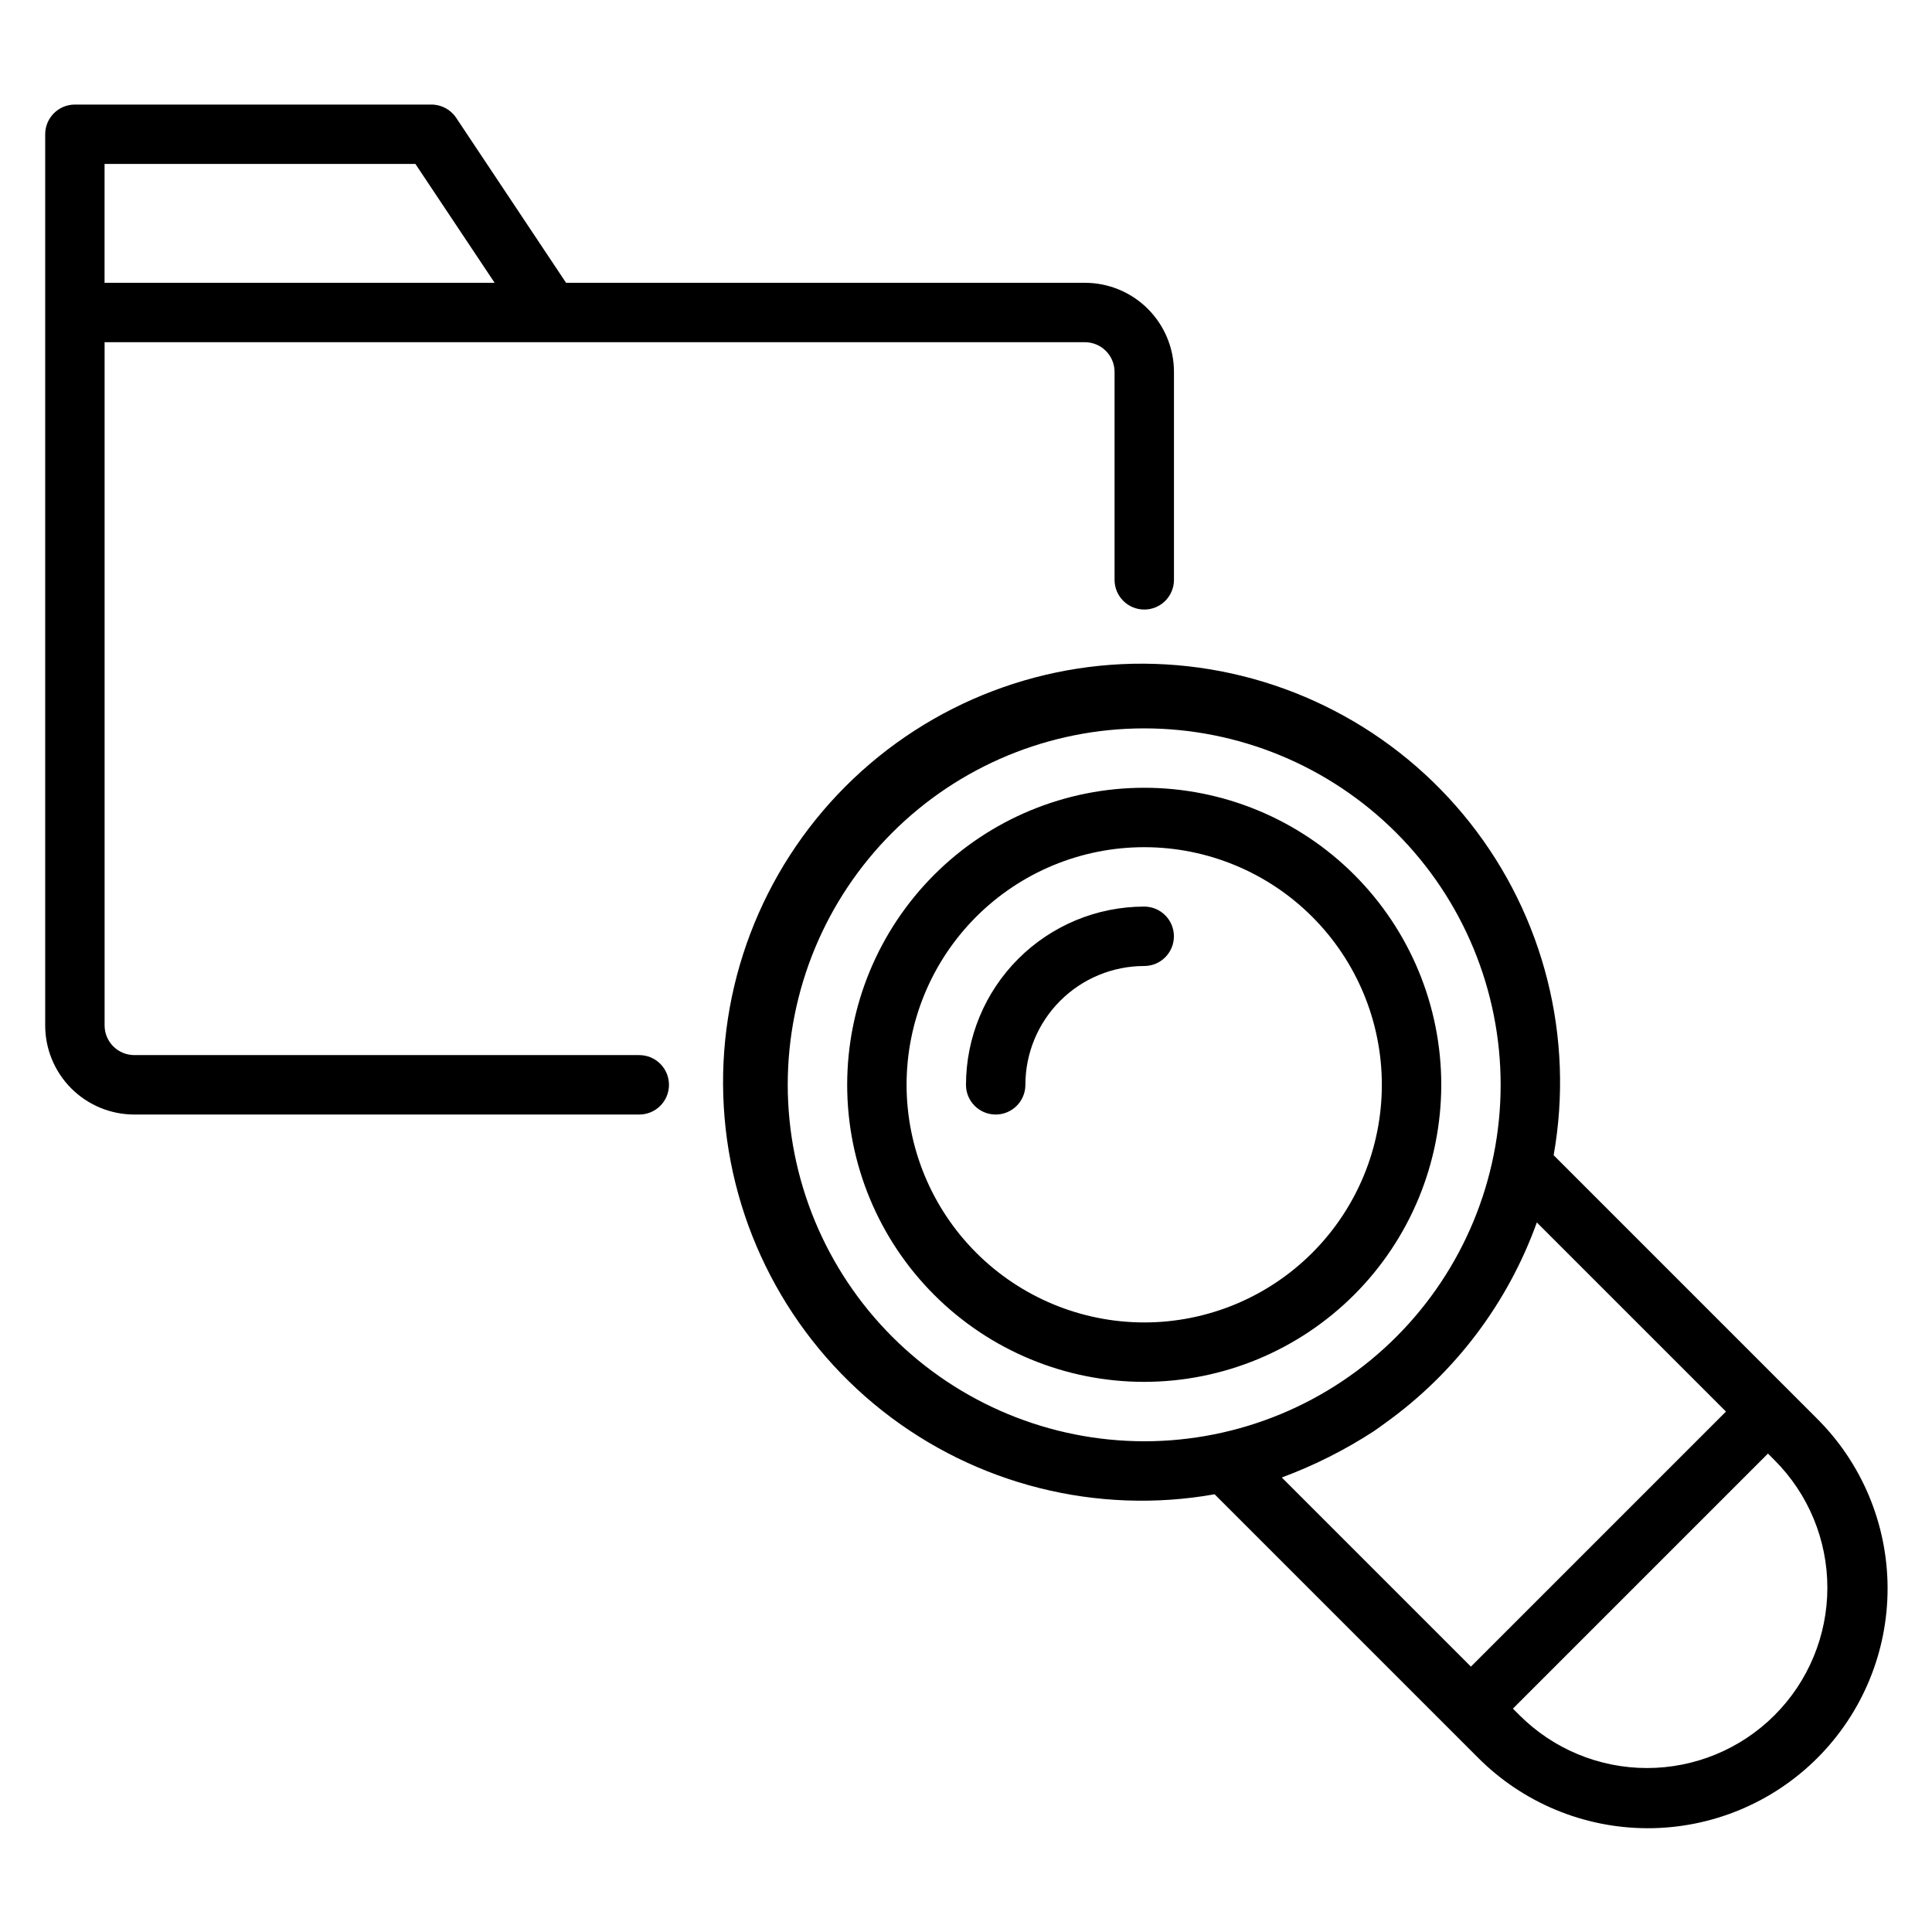 <?xml version="1.0" encoding="UTF-8"?>
<!-- Uploaded to: ICON Repo, www.iconrepo.com, Generator: ICON Repo Mixer Tools -->
<svg fill="#000000" width="800px" height="800px" version="1.1" viewBox="144 144 512 512" xmlns="http://www.w3.org/2000/svg">
 <path d="m313.41 423.61h-133.82c-4.348 0-7.871-3.523-7.871-7.871v-181.05h259.78c2.086 0 4.09 0.828 5.566 2.305 1.473 1.477 2.305 3.477 2.305 5.566v55.105c0 4.348 3.523 7.871 7.871 7.871 4.348 0 7.871-3.523 7.871-7.871v-55.105c0-6.266-2.488-12.27-6.914-16.699-4.43-4.43-10.438-6.918-16.699-6.918h-137.49l-29.125-43.73c-1.465-2.195-3.934-3.508-6.574-3.5h-94.465c-4.348 0-7.871 3.523-7.871 7.871v236.16c0 6.266 2.488 12.27 6.918 16.699 4.43 4.43 10.438 6.918 16.699 6.918h133.82c4.348 0 7.871-3.523 7.871-7.871 0-4.348-3.523-7.875-7.871-7.875zm-141.7-236.16h82.379l20.988 31.488h-103.37zm354.24 244.04c0-20.879-8.293-40.902-23.055-55.664-14.762-14.766-34.785-23.059-55.664-23.059-20.879 0-40.902 8.293-55.664 23.059-14.762 14.762-23.055 34.785-23.055 55.664 0 20.875 8.293 40.898 23.055 55.66 14.762 14.766 34.785 23.059 55.664 23.059 20.871-0.023 40.879-8.324 55.637-23.082 14.758-14.758 23.062-34.766 23.082-55.637zm-141.7 0c0-16.703 6.637-32.723 18.445-44.531 11.812-11.812 27.828-18.445 44.531-18.445s32.723 6.633 44.531 18.445c11.809 11.809 18.445 27.828 18.445 44.531 0 16.699-6.637 32.719-18.445 44.527-11.809 11.812-27.828 18.445-44.531 18.445-16.695-0.016-32.703-6.656-44.512-18.465-11.805-11.805-18.445-27.812-18.465-44.508zm62.977-31.488c-8.352 0-16.359 3.316-22.266 9.223-5.906 5.902-9.223 13.914-9.223 22.266 0 4.348-3.523 7.871-7.871 7.871s-7.871-3.523-7.871-7.871c0.012-12.523 4.992-24.531 13.848-33.387 8.855-8.855 20.859-13.836 33.383-13.848 4.348 0 7.871 3.523 7.871 7.871s-3.523 7.875-7.871 7.875zm178.19 119.83-69.684-69.691c5.523-31.184-2.543-63.242-22.172-88.094-19.629-24.852-48.945-40.125-80.562-41.977-31.613-1.848-62.508 9.906-84.902 32.301-22.391 22.395-34.141 53.293-32.289 84.906 1.852 31.613 17.129 60.93 41.98 80.555 24.855 19.629 56.91 27.695 88.094 22.168l69.684 69.684c11.895 12.004 28.086 18.773 44.984 18.812 16.902 0.039 33.121-6.66 45.07-18.609 11.953-11.949 18.648-28.172 18.609-45.07-0.039-16.902-6.809-33.09-18.812-44.984zm-272.66-88.34c0-25.055 9.953-49.082 27.668-66.797s41.742-27.668 66.797-27.668c25.055 0 49.082 9.953 66.797 27.668s27.668 41.742 27.668 66.797c0 25.051-9.953 49.078-27.668 66.793-17.715 17.719-41.742 27.668-66.797 27.668-25.047-0.027-49.055-9.988-66.766-27.695-17.711-17.711-27.672-41.723-27.699-66.766zm155.25 91.84c1.055-0.699 2.055-1.465 3.078-2.195 18.477-13.242 32.496-31.785 40.191-53.176l50.125 50.121-67.59 67.59-50.121-50.121c8.527-3.164 16.684-7.262 24.316-12.219zm106.27 75.219h-0.004c-8.961 8.961-21.117 13.996-33.793 13.996-12.676 0-24.832-5.035-33.793-13.996l-1.75-1.746 67.59-67.59 1.746 1.746c8.965 8.965 13.996 21.121 13.996 33.797 0 12.672-5.031 24.828-13.996 33.793z"/>
</svg>